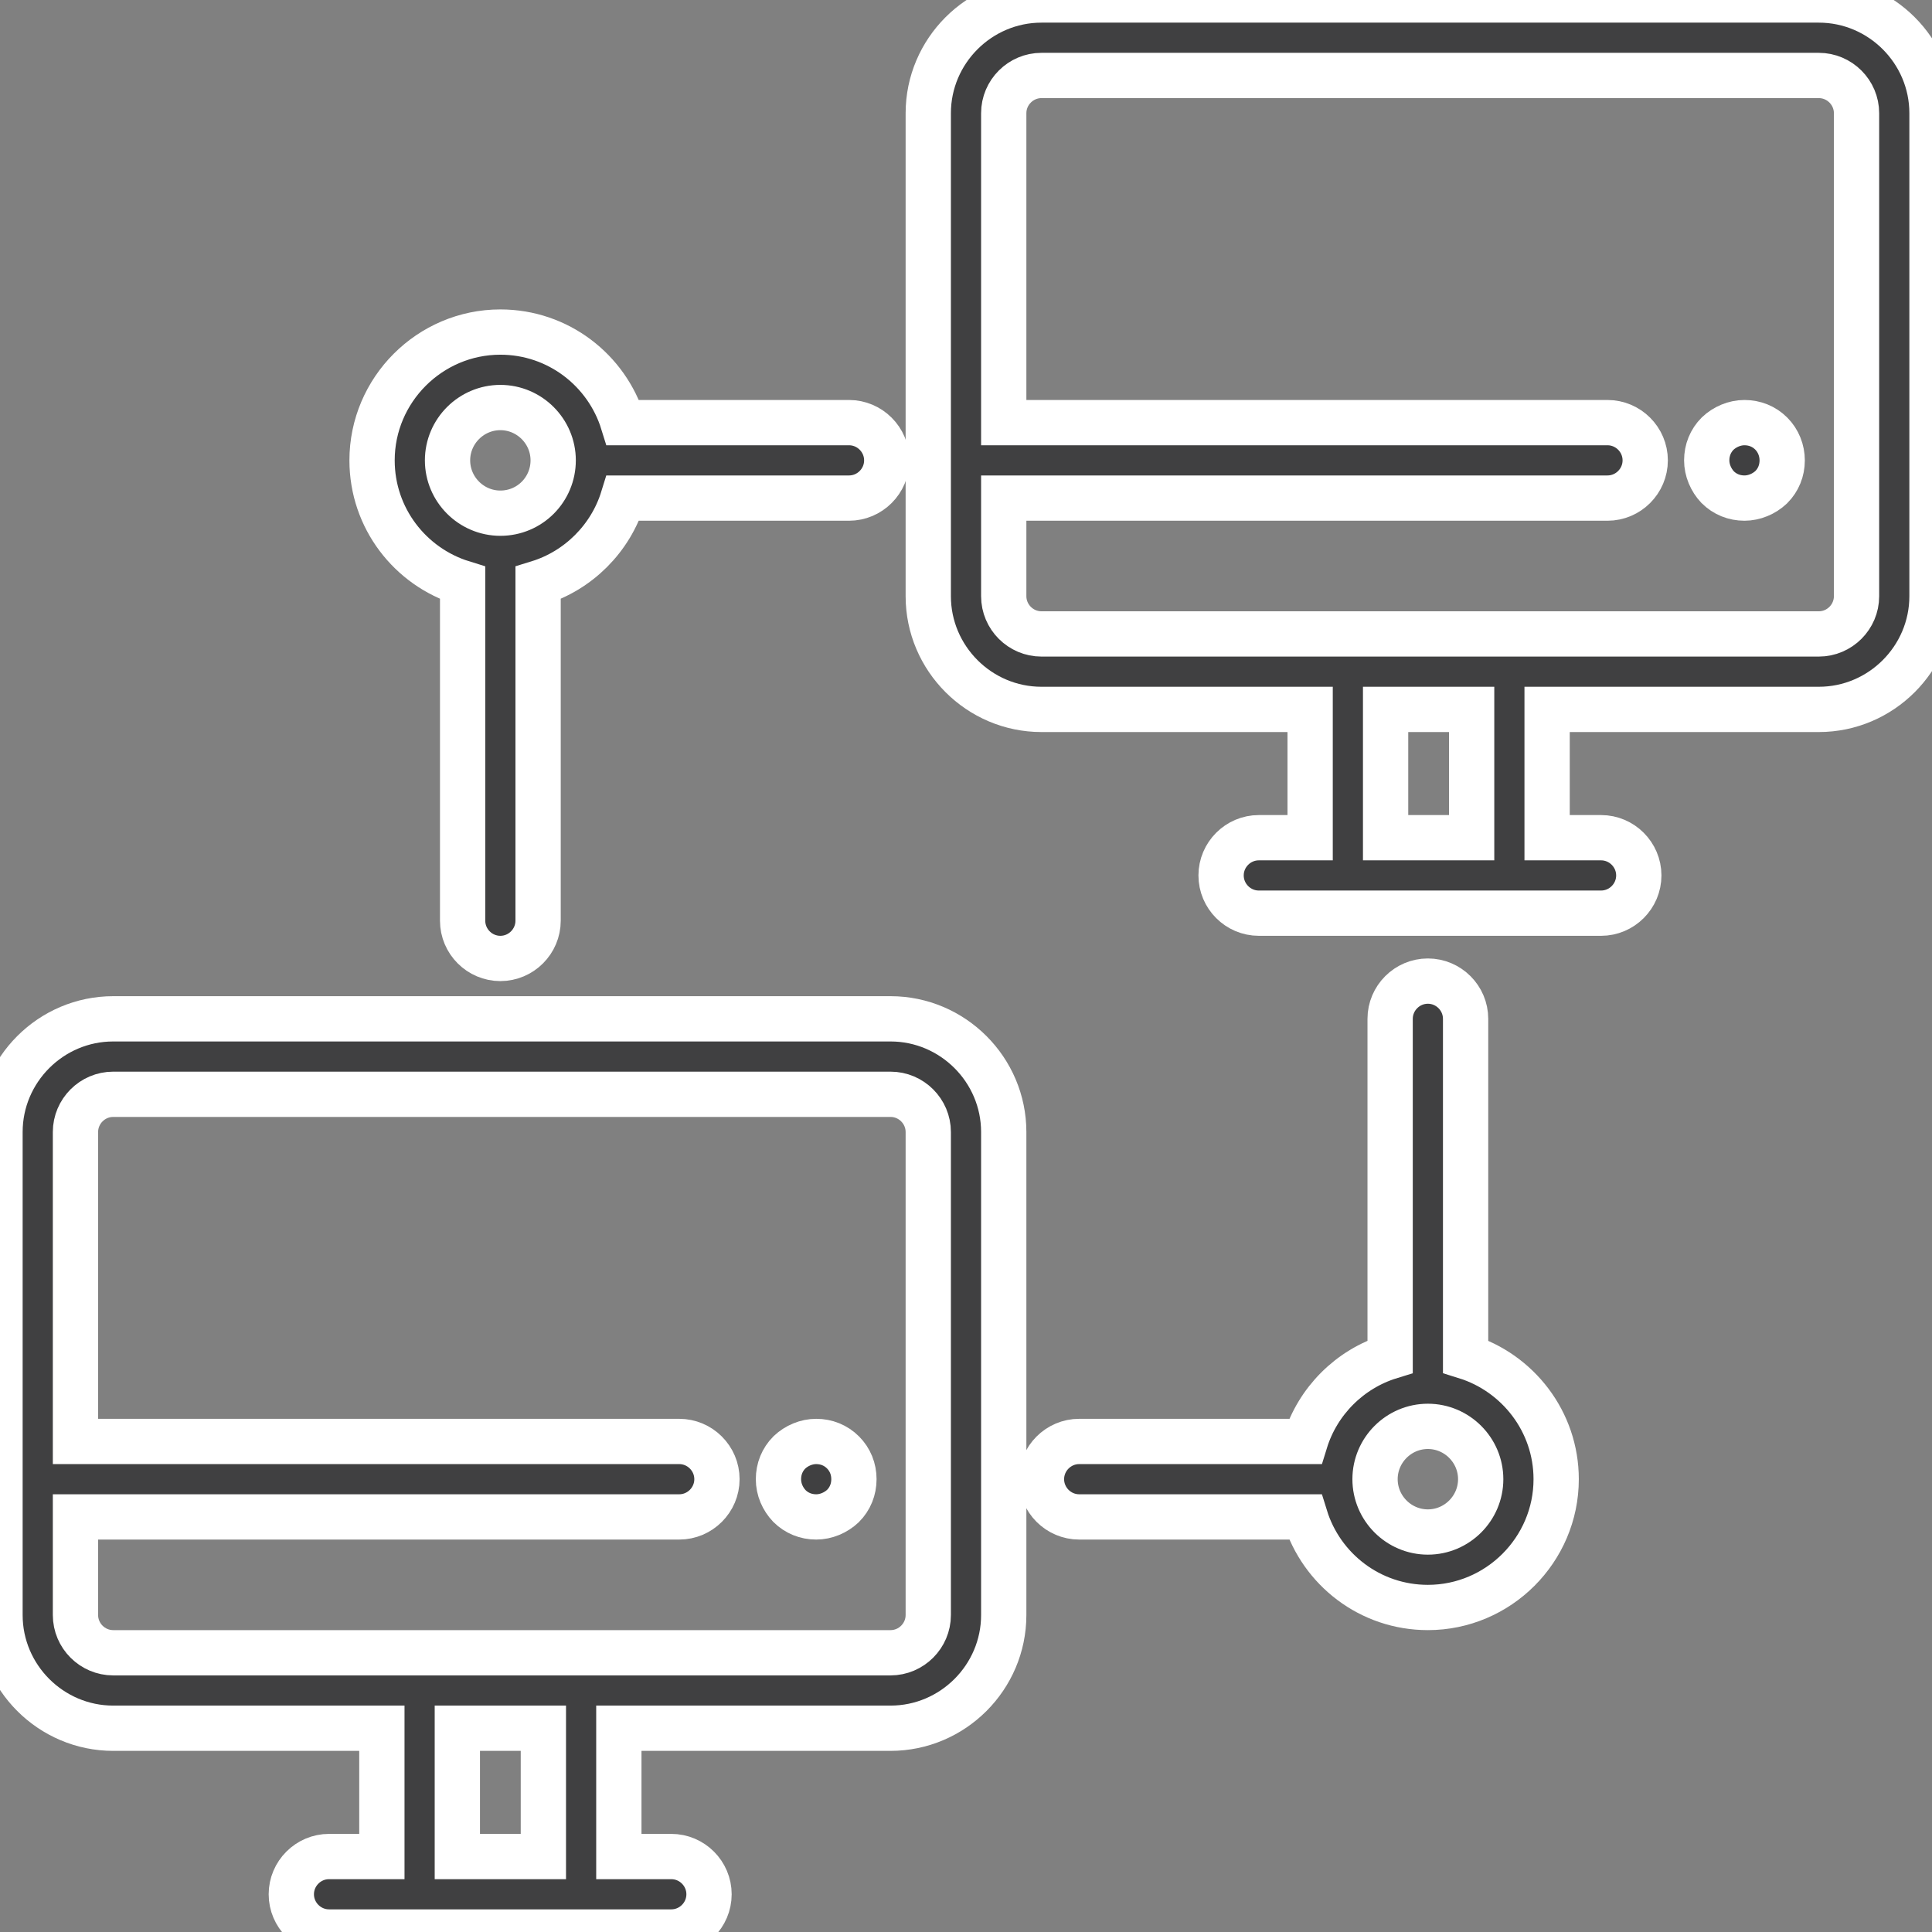 <?xml version="1.0" encoding="utf-8"?>
<!-- Generator: Adobe Illustrator 24.3.0, SVG Export Plug-In . SVG Version: 6.00 Build 0)  -->
<svg version="1.1" id="Capa_1" xmlns="http://www.w3.org/2000/svg" xmlns:xlink="http://www.w3.org/1999/xlink" x="0px" y="0px"
	 viewBox="0 0 512 512" style="enable-background:new 0 0 512 512;" xml:space="preserve">
<rect x="0" y="0" width="512" height="512" fill="#808080" stroke="none"/>
<style type="text/css">
	.st0{fill:#404041;stroke:#FFFFFF;stroke-width:12;stroke-miterlimit:10;}
</style>
<g>
	<g>
		<path class="st0" d="M236,270H30c-16.5,0-30,13.5-30,30v128c0,16.5,13.5,30,30,30h71.2v34h-14c-5.5,0-10,4.5-10,10s4.5,10,10,10
			h90.7c5.5,0,10-4.5,10-10s-4.5-10-10-10H164v-34h72c16.5,0,30-13.5,30-30V300C266,283.5,252.5,270,236,270z M144,492h-22.8v-34
			H144V492z M246,428c0,5.5-4.5,10-10,10H30c-5.5,0-10-4.5-10-10v-26h160c5.5,0,10-4.5,10-10s-4.5-10-10-10H20v-82
			c0-5.5,4.5-10,10-10h206c5.5,0,10,4.5,10,10L246,428L246,428z"/>
	</g>
</g>
<g>
	<g>
		<path class="st0" d="M223.4,384.9c-1.9-1.9-4.4-2.9-7.1-2.9c-2.6,0-5.2,1.1-7.1,2.9c-1.9,1.9-2.9,4.4-2.9,7.1s1.1,5.2,2.9,7.1
			c1.9,1.9,4.4,2.9,7.1,2.9c2.6,0,5.2-1.1,7.1-2.9c1.9-1.9,2.9-4.4,2.9-7.1S225.3,386.8,223.4,384.9z"/>
	</g>
</g>
<g>
	<g>
		<path class="st0" d="M482,0H276c-16.5,0-30,13.5-30,30v128c0,16.5,13.5,30,30,30h71.2v34h-13.6c-5.5,0-10,4.5-10,10
			c0,5.5,4.5,10,10,10h90.7c5.5,0,10-4.5,10-10s-4.5-10-10-10H410v-34h72c16.5,0,30-13.5,30-30V30C512,13.5,498.5,0,482,0z M390,222
			h-22.8v-34H390V222z M492,158c0,5.5-4.5,10-10,10H276c-5.5,0-10-4.5-10-10v-26h160c5.5,0,10-4.5,10-10s-4.5-10-10-10H266V30
			c0-5.5,4.5-10,10-10h206c5.5,0,10,4.5,10,10L492,158L492,158z"/>
	</g>
</g>
<g>
	<g>
		<path class="st0" d="M469.4,114.9c-1.9-1.9-4.4-2.9-7.1-2.9c-2.6,0-5.2,1.1-7.1,2.9c-1.9,1.9-2.9,4.4-2.9,7.1
			c0,2.6,1.1,5.2,2.9,7.1c1.9,1.9,4.4,2.9,7.1,2.9c2.6,0,5.2-1.1,7.1-2.9c1.9-1.9,2.9-4.4,2.9-7.1
			C472.3,119.4,471.3,116.8,469.4,114.9z"/>
	</g>
</g>
<g>
	<g>
		<path class="st0" d="M225,112h-59.9c-4.3-13.9-17.2-24-32.5-24c-18.7,0-34,15.3-34,34c0,15.3,10.1,28.2,24,32.5V244
			c0,5.5,4.5,10,10,10s10-4.5,10-10v-89.5c10.7-3.3,19.2-11.8,22.5-22.5H225c5.5,0,10-4.5,10-10C235,116.5,230.5,112,225,112z
			 M132.6,136c-7.7,0-14-6.3-14-14c0-7.7,6.3-14,14-14c7.7,0,14,6.3,14,14C146.6,129.7,140.4,136,132.6,136z"/>
	</g>
</g>
<g>
	<g>
		<path class="st0" d="M388.4,359.5V270c0-5.5-4.5-10-10-10c-5.5,0-10,4.5-10,10v89.5c-10.7,3.3-19.2,11.8-22.5,22.5H286
			c-5.5,0-10,4.5-10,10s4.5,10,10,10h59.9c4.3,13.9,17.2,24,32.5,24c18.7,0,34-15.3,34-34C412.4,376.7,402.2,363.8,388.4,359.5z
			 M378.4,406c-7.7,0-14-6.3-14-14s6.3-14,14-14c7.7,0,14,6.3,14,14S386.1,406,378.4,406z"/>
	</g>
</g>
</svg>
